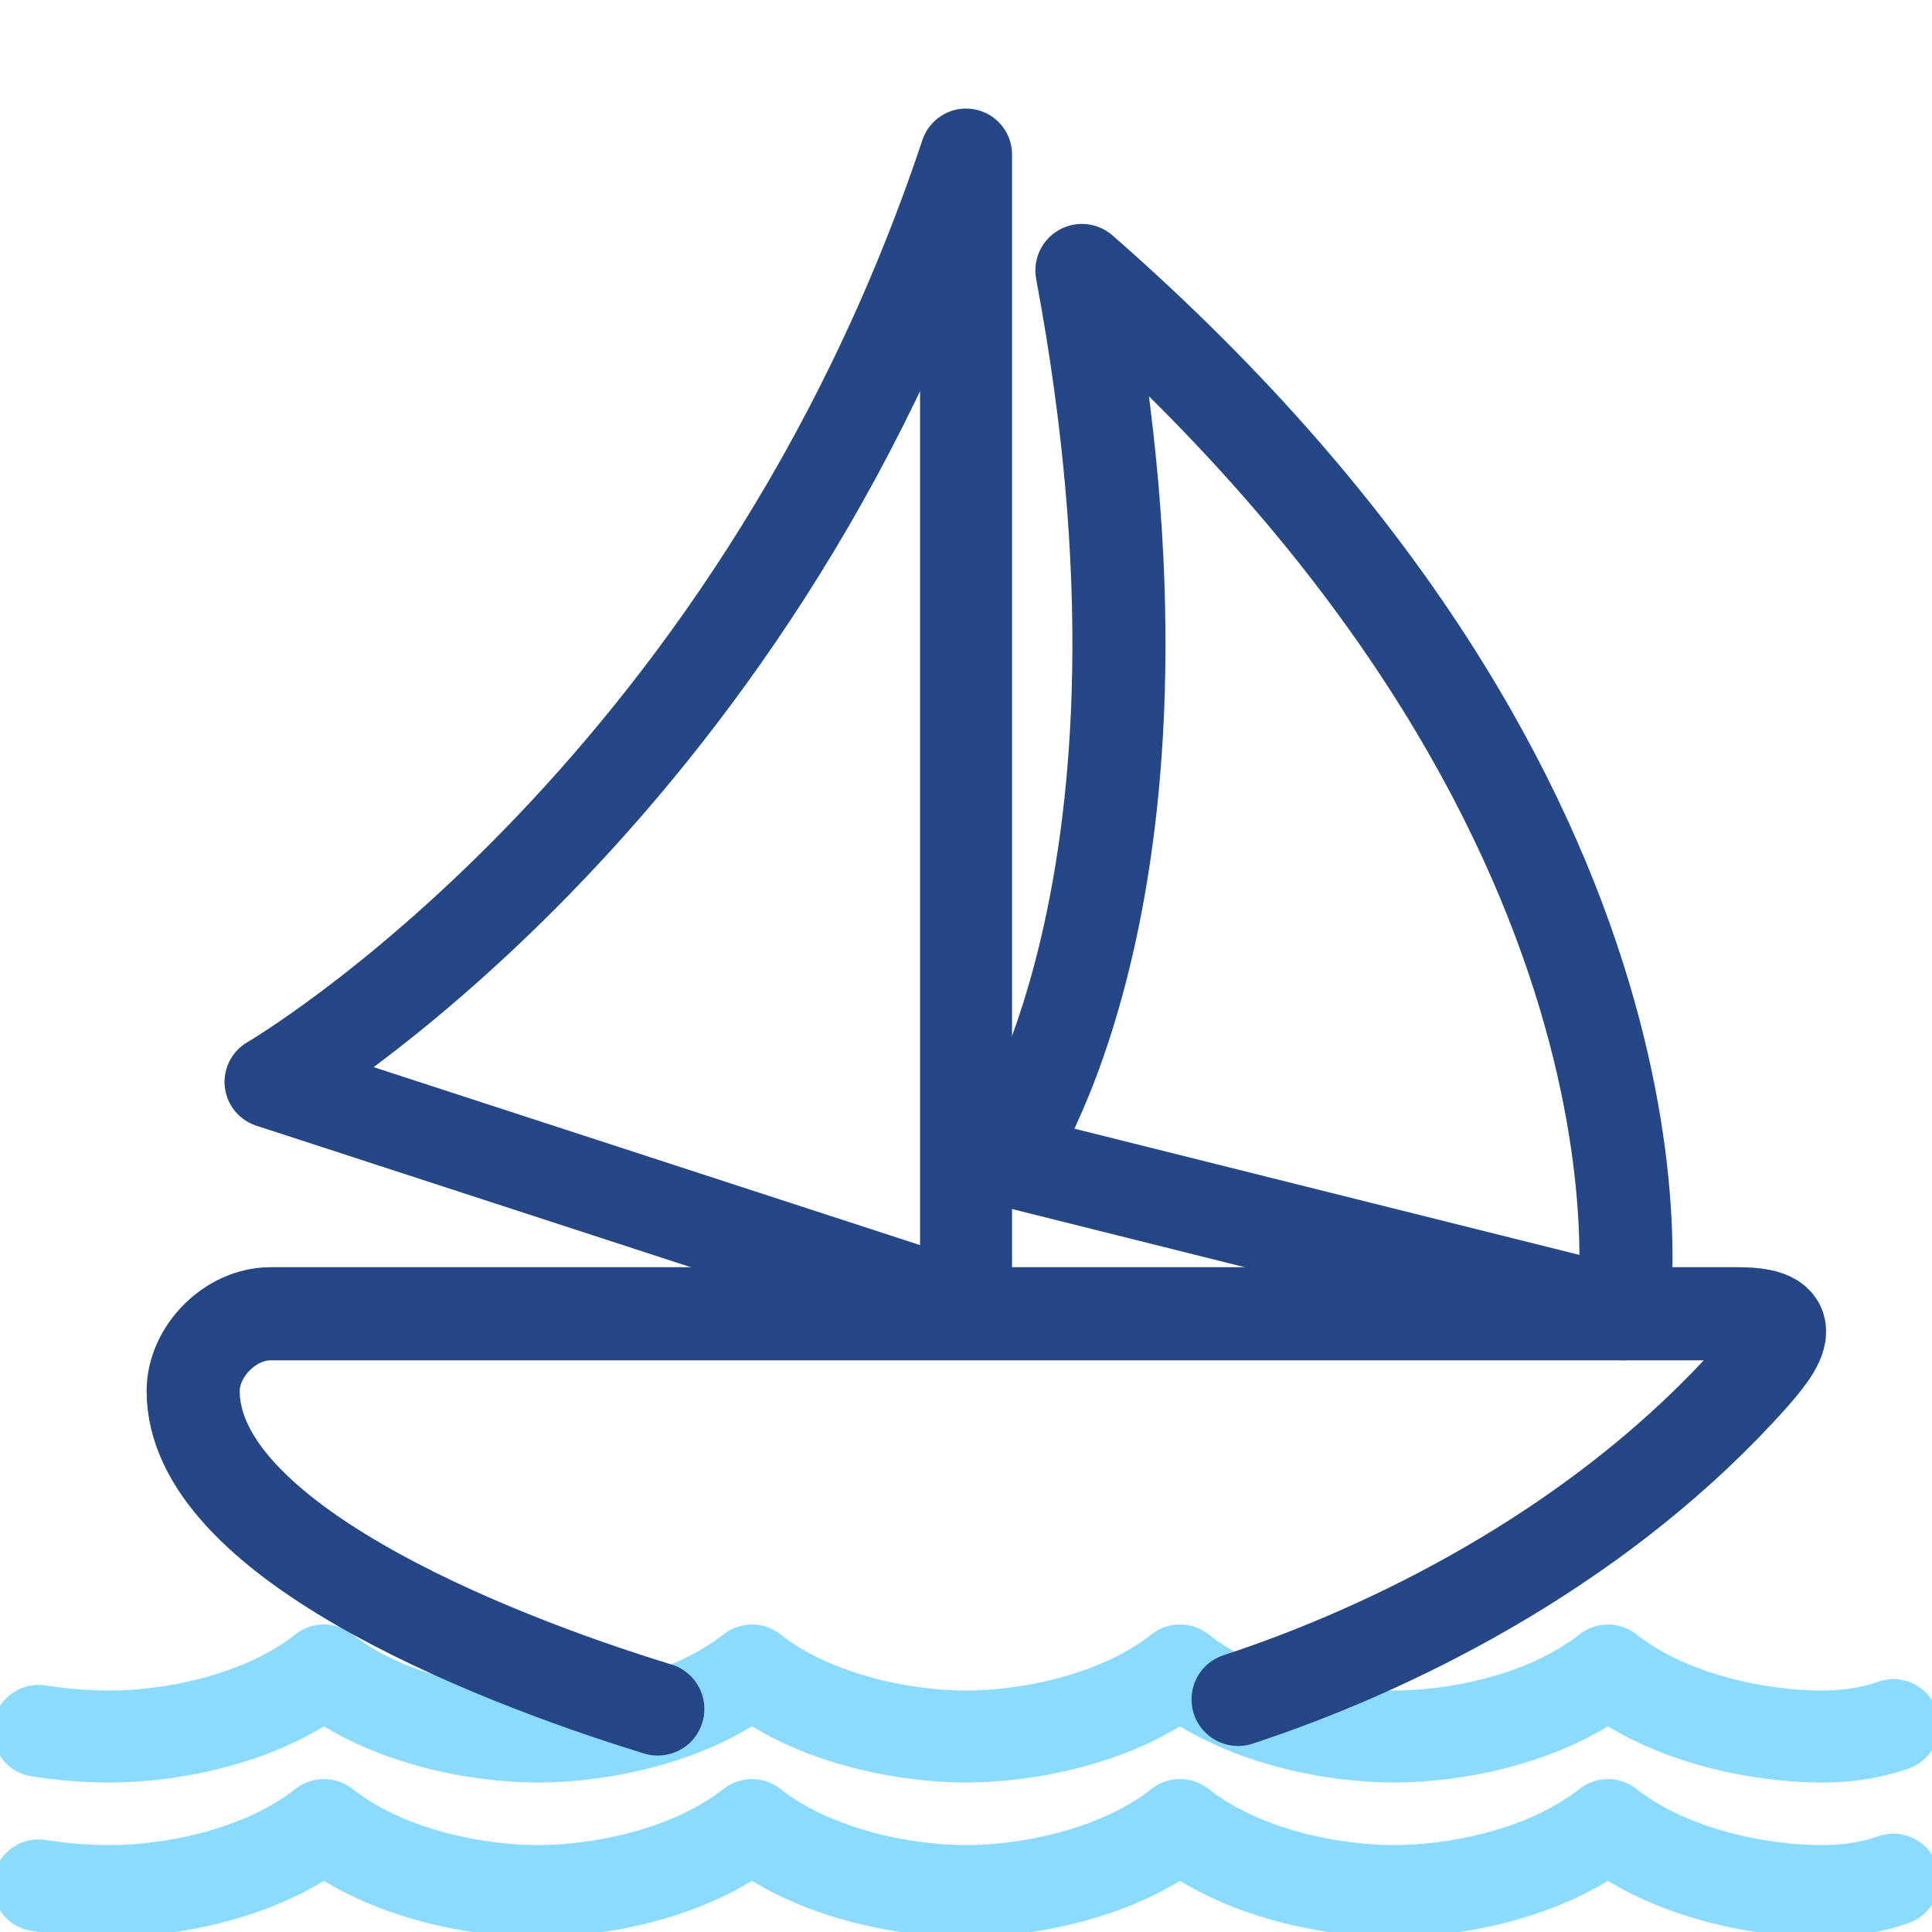 <svg width="42" height="42" viewBox="0 0 42 42" fill="none" xmlns="http://www.w3.org/2000/svg">
<g clip-path="url(#clip0_3852_4534)">
<path d="M41.16 37.503C40.745 37.649 40.243 37.751 39.609 37.751C38.317 37.751 36.331 37.398 34.956 36.315C33.581 37.398 31.596 37.751 30.305 37.751C29.013 37.751 27.028 37.398 25.652 36.315C24.277 37.398 22.292 37.751 21 37.751C19.708 37.751 17.723 37.398 16.347 36.315C14.972 37.398 12.987 37.751 11.695 37.751C10.403 37.751 8.418 37.398 7.043 36.315C5.668 37.398 3.682 37.751 2.39 37.751C1.811 37.751 1.306 37.699 0.84 37.628" stroke="#8BDBFF" stroke-width="2" stroke-miterlimit="10" stroke-linecap="round" stroke-linejoin="round"/>
<path d="M41.16 40.863C40.745 41.009 40.243 41.111 39.609 41.111C38.317 41.111 36.331 40.758 34.956 39.675C33.581 40.758 31.596 41.111 30.305 41.111C29.013 41.111 27.028 40.758 25.652 39.675C24.277 40.758 22.292 41.111 21 41.111C19.708 41.111 17.723 40.758 16.347 39.675C14.972 40.758 12.987 41.111 11.695 41.111C10.403 41.111 8.418 40.758 7.043 39.675C5.668 40.758 3.682 41.111 2.39 41.111C1.811 41.111 1.306 41.059 0.84 40.988" stroke="#8BDBFF" stroke-width="2" stroke-miterlimit="10" stroke-linecap="round" stroke-linejoin="round"/>
<path d="M26.915 36.944C30.243 35.852 34.562 33.717 37.799 30.24C38.625 29.352 39.294 28.56 37.799 28.56H5.879C5.011 28.56 4.199 29.374 4.199 30.24C4.199 33.424 10.473 35.979 14.3 37.152" stroke="#254785" stroke-width="2.024" stroke-miterlimit="10" stroke-linecap="round" stroke-linejoin="round"/>
<path d="M35.28 28.56L21.84 25.2C21.84 25.2 26.04 19.32 23.52 5.88C36.96 17.64 35.28 28.56 35.28 28.56Z" stroke="#254785" stroke-width="2.024" stroke-miterlimit="10" stroke-linecap="round" stroke-linejoin="round"/>
<path d="M21.001 28.445L5.881 23.52C5.881 23.52 16.297 17.47 21.001 3.36V28.445Z" stroke="#254785" stroke-width="2" stroke-miterlimit="10" stroke-linecap="round" stroke-linejoin="round"/>
</g>
<defs>
<clipPath id="clip0_3852_4534">
<rect width="42" height="42" fill="white"/>
</clipPath>
</defs>
</svg>
